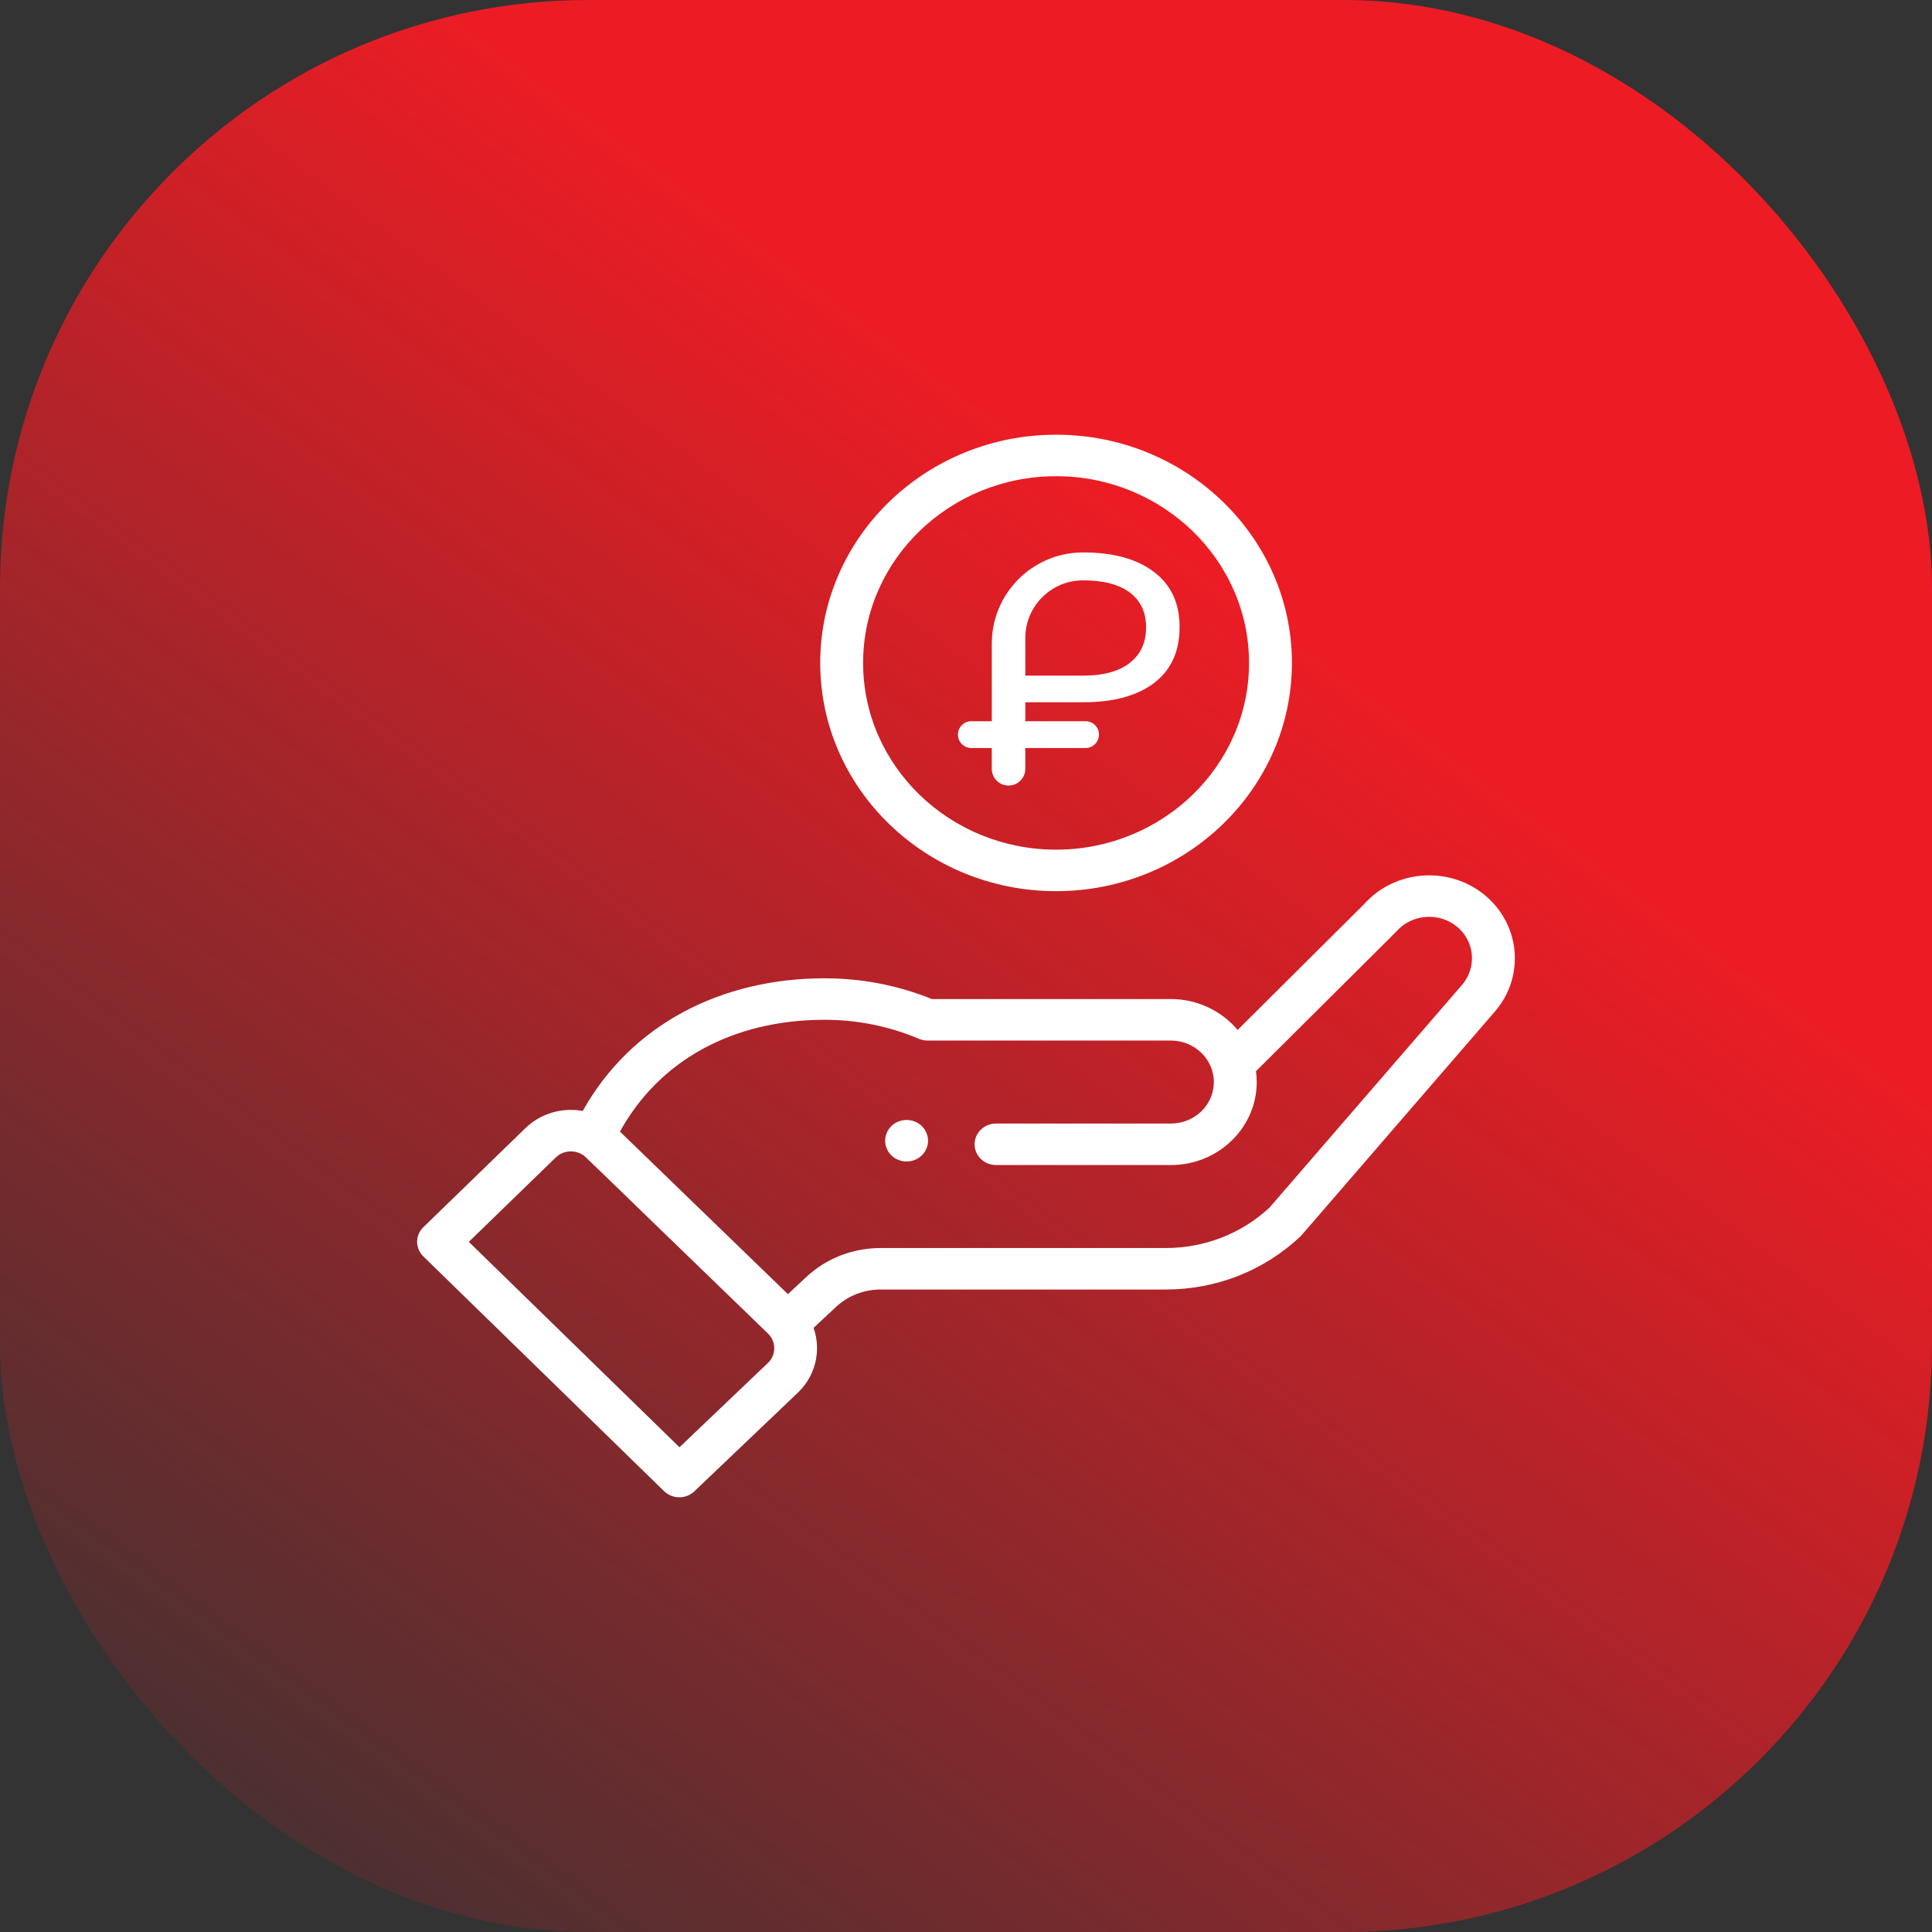 <?xml version="1.0" encoding="UTF-8"?> <svg xmlns="http://www.w3.org/2000/svg" width="440" height="440" viewBox="0 0 440 440" fill="none"><rect x="0" y="0" width="440" height="440" fill="#333333" stroke="none"/> <rect width="440" height="440" rx="134" fill="url(#paint0_linear_6465_158)"></rect> <path d="M209.924 263.137C211.83 261.289 211.83 258.298 209.924 256.45C208.016 254.607 204.925 254.607 203.015 256.45C201.111 258.298 201.111 261.289 203.015 263.137C204.925 264.98 208.016 264.98 209.924 263.137Z" fill="white"></path> <path d="M186.801 150.977C186.801 179.638 210.896 202.957 240.513 202.957C270.13 202.957 294.226 179.638 294.226 150.977C294.226 122.317 270.13 99 240.513 99C210.896 99 186.801 122.317 186.801 150.977ZM284.461 150.977C284.461 174.427 264.746 193.505 240.513 193.505C216.281 193.505 196.566 174.427 196.566 150.977C196.566 127.529 216.281 108.451 240.513 108.451C264.746 108.451 284.461 127.529 284.461 150.977Z" fill="white"></path> <path d="M151.244 339.603C153.136 341.449 156.218 341.469 158.135 339.641L181.809 317.072C185.831 313.18 187.054 307.418 185.285 302.409L190.378 297.656C193.119 295.094 196.729 293.681 200.545 293.681H265.459C276.975 293.681 287.86 289.401 296.112 281.63C296.452 281.311 293.534 284.636 340.397 230.436C347.348 222.478 346.308 210.529 338.077 203.795C329.898 197.125 317.645 198.083 310.675 205.904L281.862 234.562C278.223 230.229 272.675 227.528 266.68 227.528H212.229C204.481 224.391 196.26 222.803 187.777 222.803C164.264 222.803 143.732 233.312 132.714 253.016C128.072 252.165 123.176 253.524 119.654 256.932L96.425 279.477C94.528 281.318 94.524 284.296 96.417 286.143L151.244 339.603ZM187.775 232.252C195.254 232.252 202.485 233.709 209.272 236.582C209.89 236.844 210.556 236.979 211.23 236.979H266.68C271.975 236.979 276.447 241.157 276.447 246.428C276.447 251.641 272.066 255.88 266.68 255.88H226.84C224.144 255.88 221.958 257.996 221.958 260.604C221.958 263.215 224.144 265.329 226.84 265.329H266.68C277.45 265.329 286.212 256.851 286.212 246.428C286.212 245.598 286.151 244.774 286.04 243.958C313.913 216.232 317.844 212.336 318.011 212.142C321.492 208.167 327.669 207.663 331.779 211.016C335.893 214.382 336.414 220.357 332.924 224.354L289.127 275.021C282.732 280.962 274.335 284.232 265.459 284.232H200.545C194.184 284.232 188.163 286.586 183.595 290.856L179.445 294.732L141.191 257.715C150.131 241.484 166.908 232.252 187.775 232.252ZM126.565 263.61C128.175 262.052 130.648 261.771 132.611 262.946C133.456 263.444 131.029 261.306 174.904 303.705C176.856 305.594 176.751 308.603 174.931 310.364L154.749 329.605L106.77 282.821L126.565 263.61Z" fill="white"></path> <path d="M233.506 159.938V164.249H247.228C248.915 164.249 250.282 165.616 250.282 167.303V167.303C250.282 168.99 248.915 170.357 247.228 170.357H233.506V175.09C233.506 177.198 231.797 178.906 229.69 178.906V178.906C227.582 178.906 225.873 177.198 225.873 175.09V170.357H221.219C219.533 170.357 218.165 168.99 218.165 167.303V167.303C218.165 165.616 219.533 164.249 221.219 164.249H225.873V146.596C225.873 135.119 235.178 125.814 246.655 125.814V125.814C253.557 125.814 258.948 127.3 262.827 130.271C266.706 133.194 268.646 137.384 268.646 142.839C268.646 148.344 266.706 152.582 262.827 155.553C258.948 158.476 253.557 159.938 246.655 159.938H233.506ZM261.013 142.912C261.013 139.454 259.779 136.799 257.311 134.948C254.842 133.097 251.29 132.171 246.655 132.171V132.171C239.393 132.171 233.506 138.058 233.506 145.32V153.873H246.655C251.24 153.873 254.766 152.923 257.235 151.023C259.754 149.075 261.013 146.371 261.013 142.912Z" fill="white"></path> <defs> <linearGradient id="paint0_linear_6465_158" x1="260" y1="115.5" x2="4.59295e-07" y2="467" gradientUnits="userSpaceOnUse"> <stop stop-color="#ED1C24"></stop> <stop offset="0.952" stop-color="#ED1C24" stop-opacity="0"></stop> </linearGradient> </defs> </svg> 
